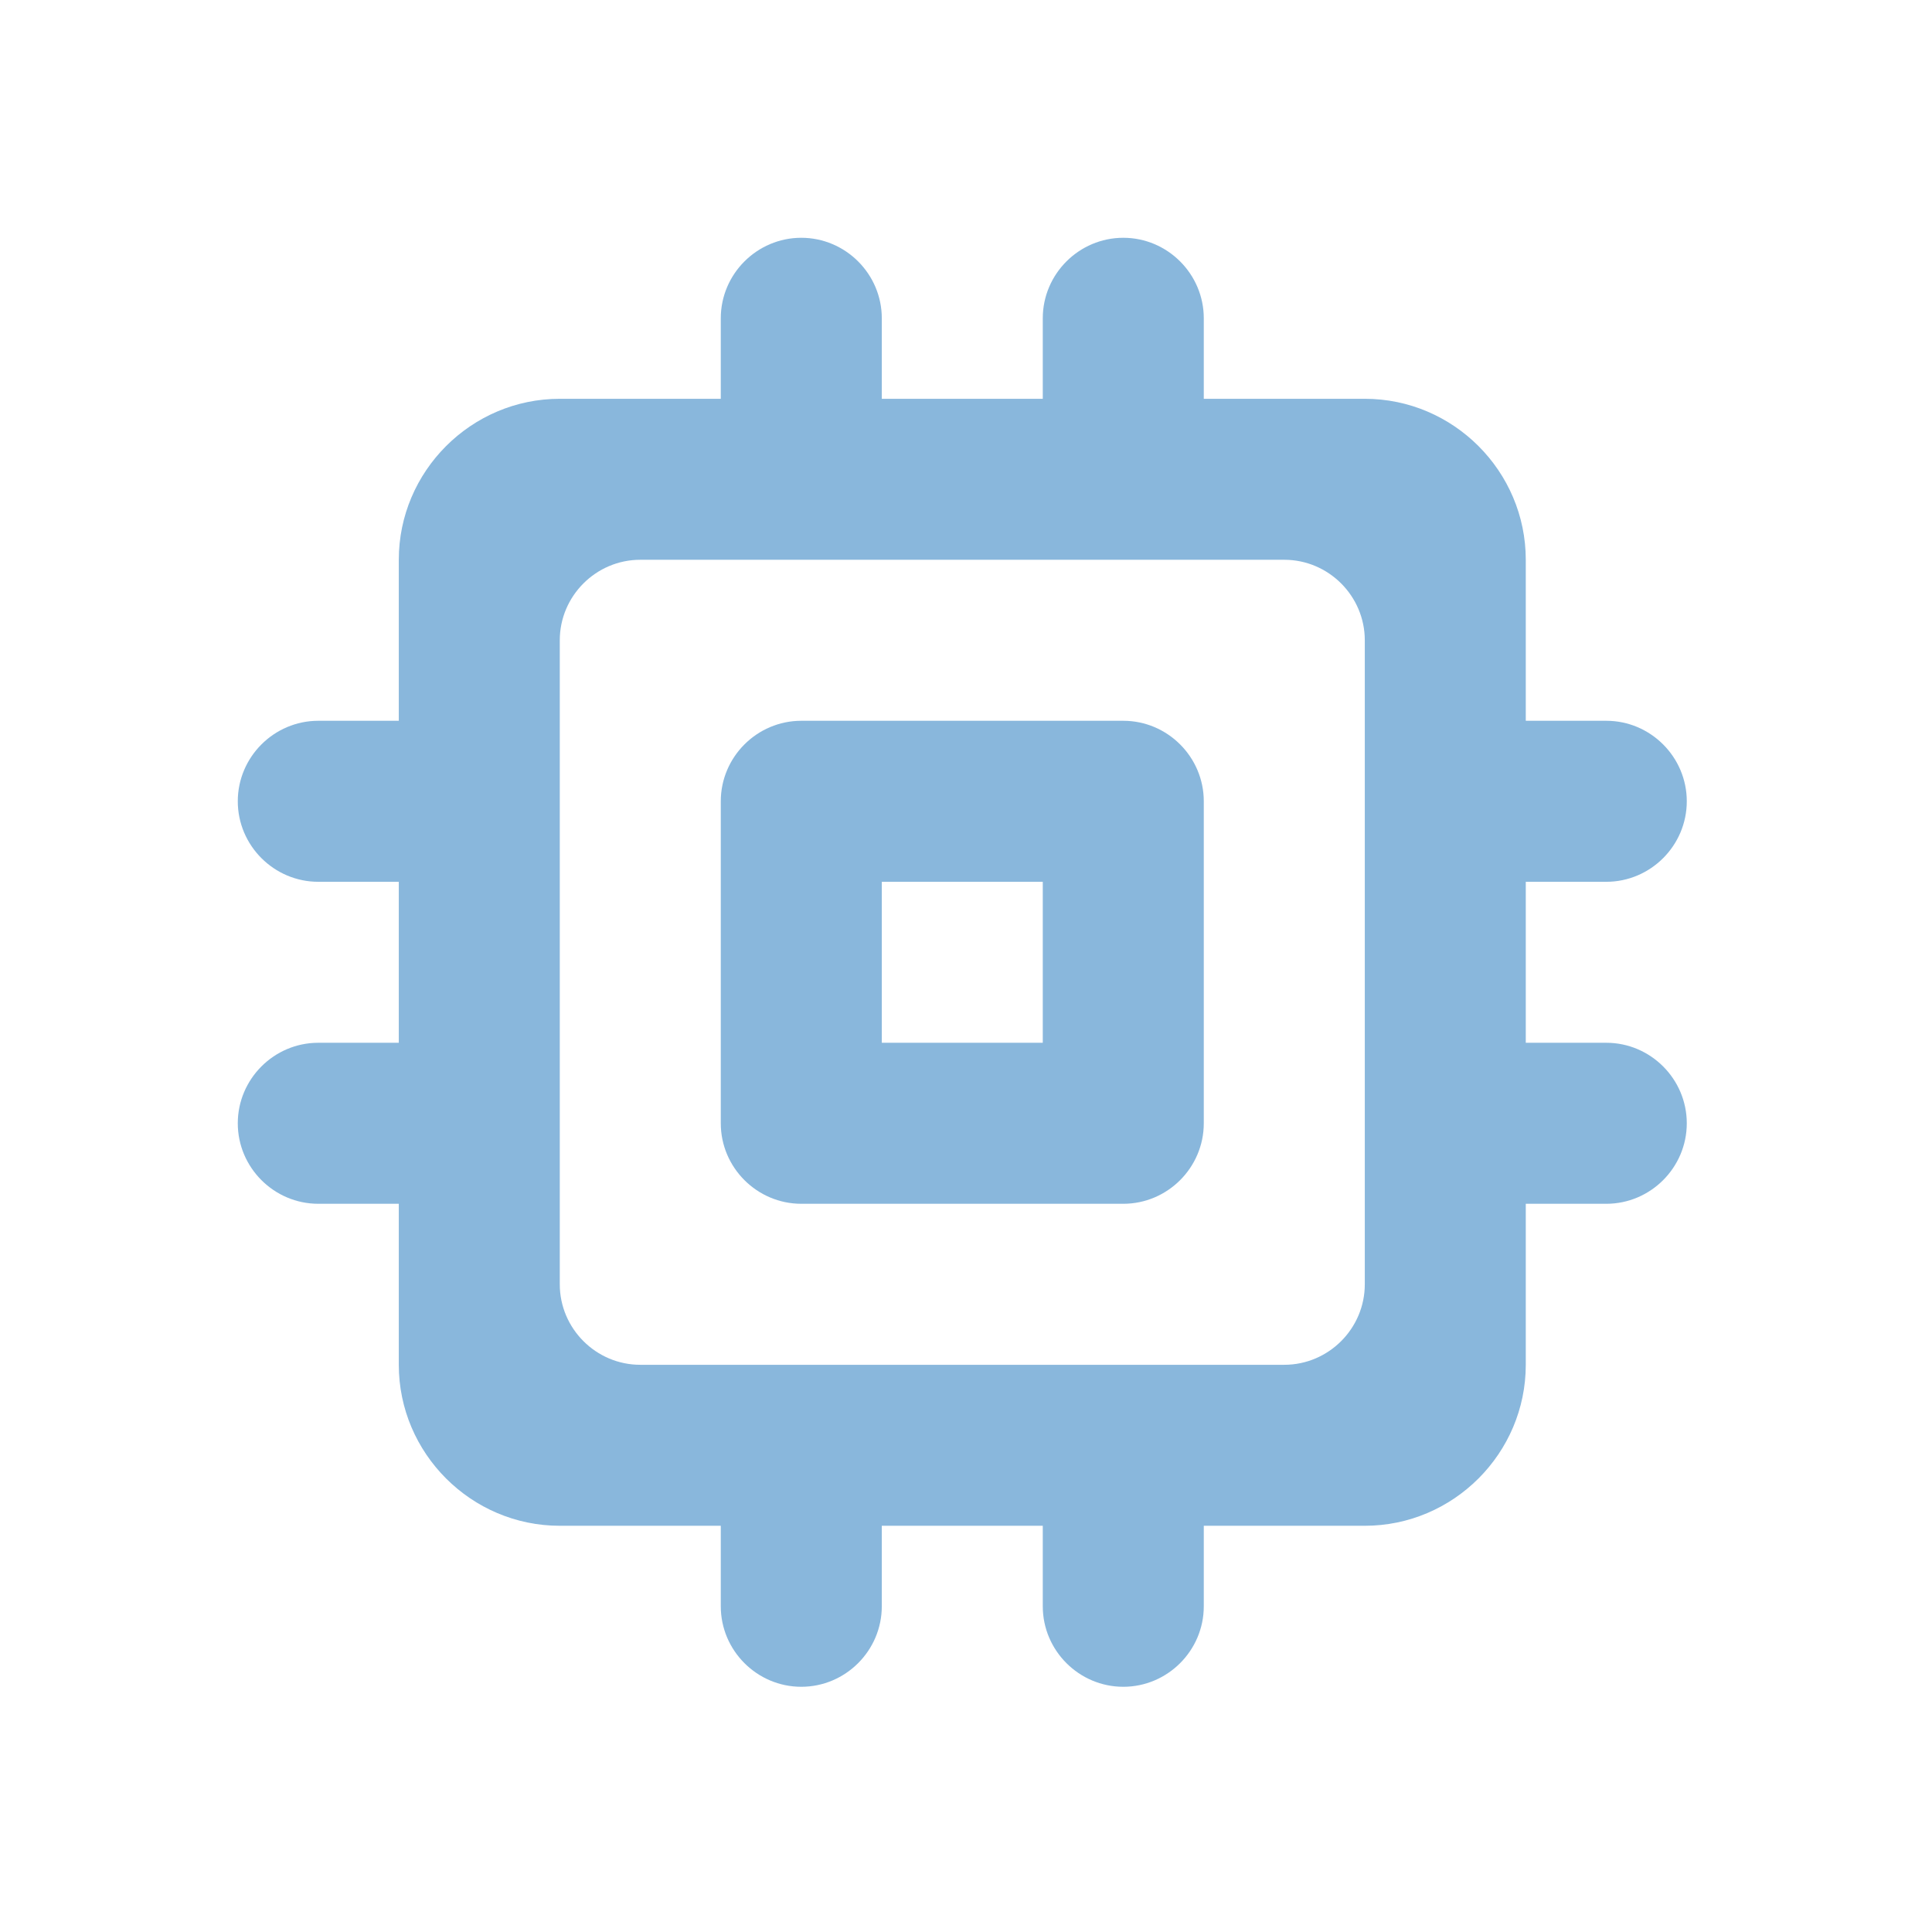<svg width="65" height="65" viewBox="0 0 65 65" fill="none" xmlns="http://www.w3.org/2000/svg">
<path d="M37.792 24.25H26.958C25.469 24.25 24.25 25.469 24.25 26.958V37.792C24.25 39.281 25.469 40.5 26.958 40.5H37.792C39.281 40.5 40.5 39.281 40.5 37.792V26.958C40.5 25.469 39.281 24.25 37.792 24.25ZM35.083 35.083H29.667V29.667H35.083V35.083ZM56.75 26.958C56.75 25.469 55.531 24.25 54.042 24.25H51.333V18.833C51.333 15.854 48.896 13.417 45.917 13.417H40.5V10.708C40.5 9.219 39.281 8 37.792 8C36.302 8 35.083 9.219 35.083 10.708V13.417H29.667V10.708C29.667 9.219 28.448 8 26.958 8C25.469 8 24.25 9.219 24.25 10.708V13.417H18.833C15.854 13.417 13.417 15.854 13.417 18.833V24.25H10.708C9.219 24.25 8 25.469 8 26.958C8 28.448 9.219 29.667 10.708 29.667H13.417V35.083H10.708C9.219 35.083 8 36.302 8 37.792C8 39.281 9.219 40.5 10.708 40.5H13.417V45.917C13.417 48.896 15.854 51.333 18.833 51.333H24.25V54.042C24.25 55.531 25.469 56.75 26.958 56.75C28.448 56.75 29.667 55.531 29.667 54.042V51.333H35.083V54.042C35.083 55.531 36.302 56.75 37.792 56.75C39.281 56.75 40.5 55.531 40.5 54.042V51.333H45.917C48.896 51.333 51.333 48.896 51.333 45.917V40.5H54.042C55.531 40.5 56.75 39.281 56.75 37.792C56.75 36.302 55.531 35.083 54.042 35.083H51.333V29.667H54.042C55.531 29.667 56.75 28.448 56.75 26.958ZM43.208 45.917H21.542C20.052 45.917 18.833 44.698 18.833 43.208V21.542C18.833 20.052 20.052 18.833 21.542 18.833H43.208C44.698 18.833 45.917 20.052 45.917 21.542V43.208C45.917 44.698 44.698 45.917 43.208 45.917Z" fill="#89B7DC"/>
</svg>
